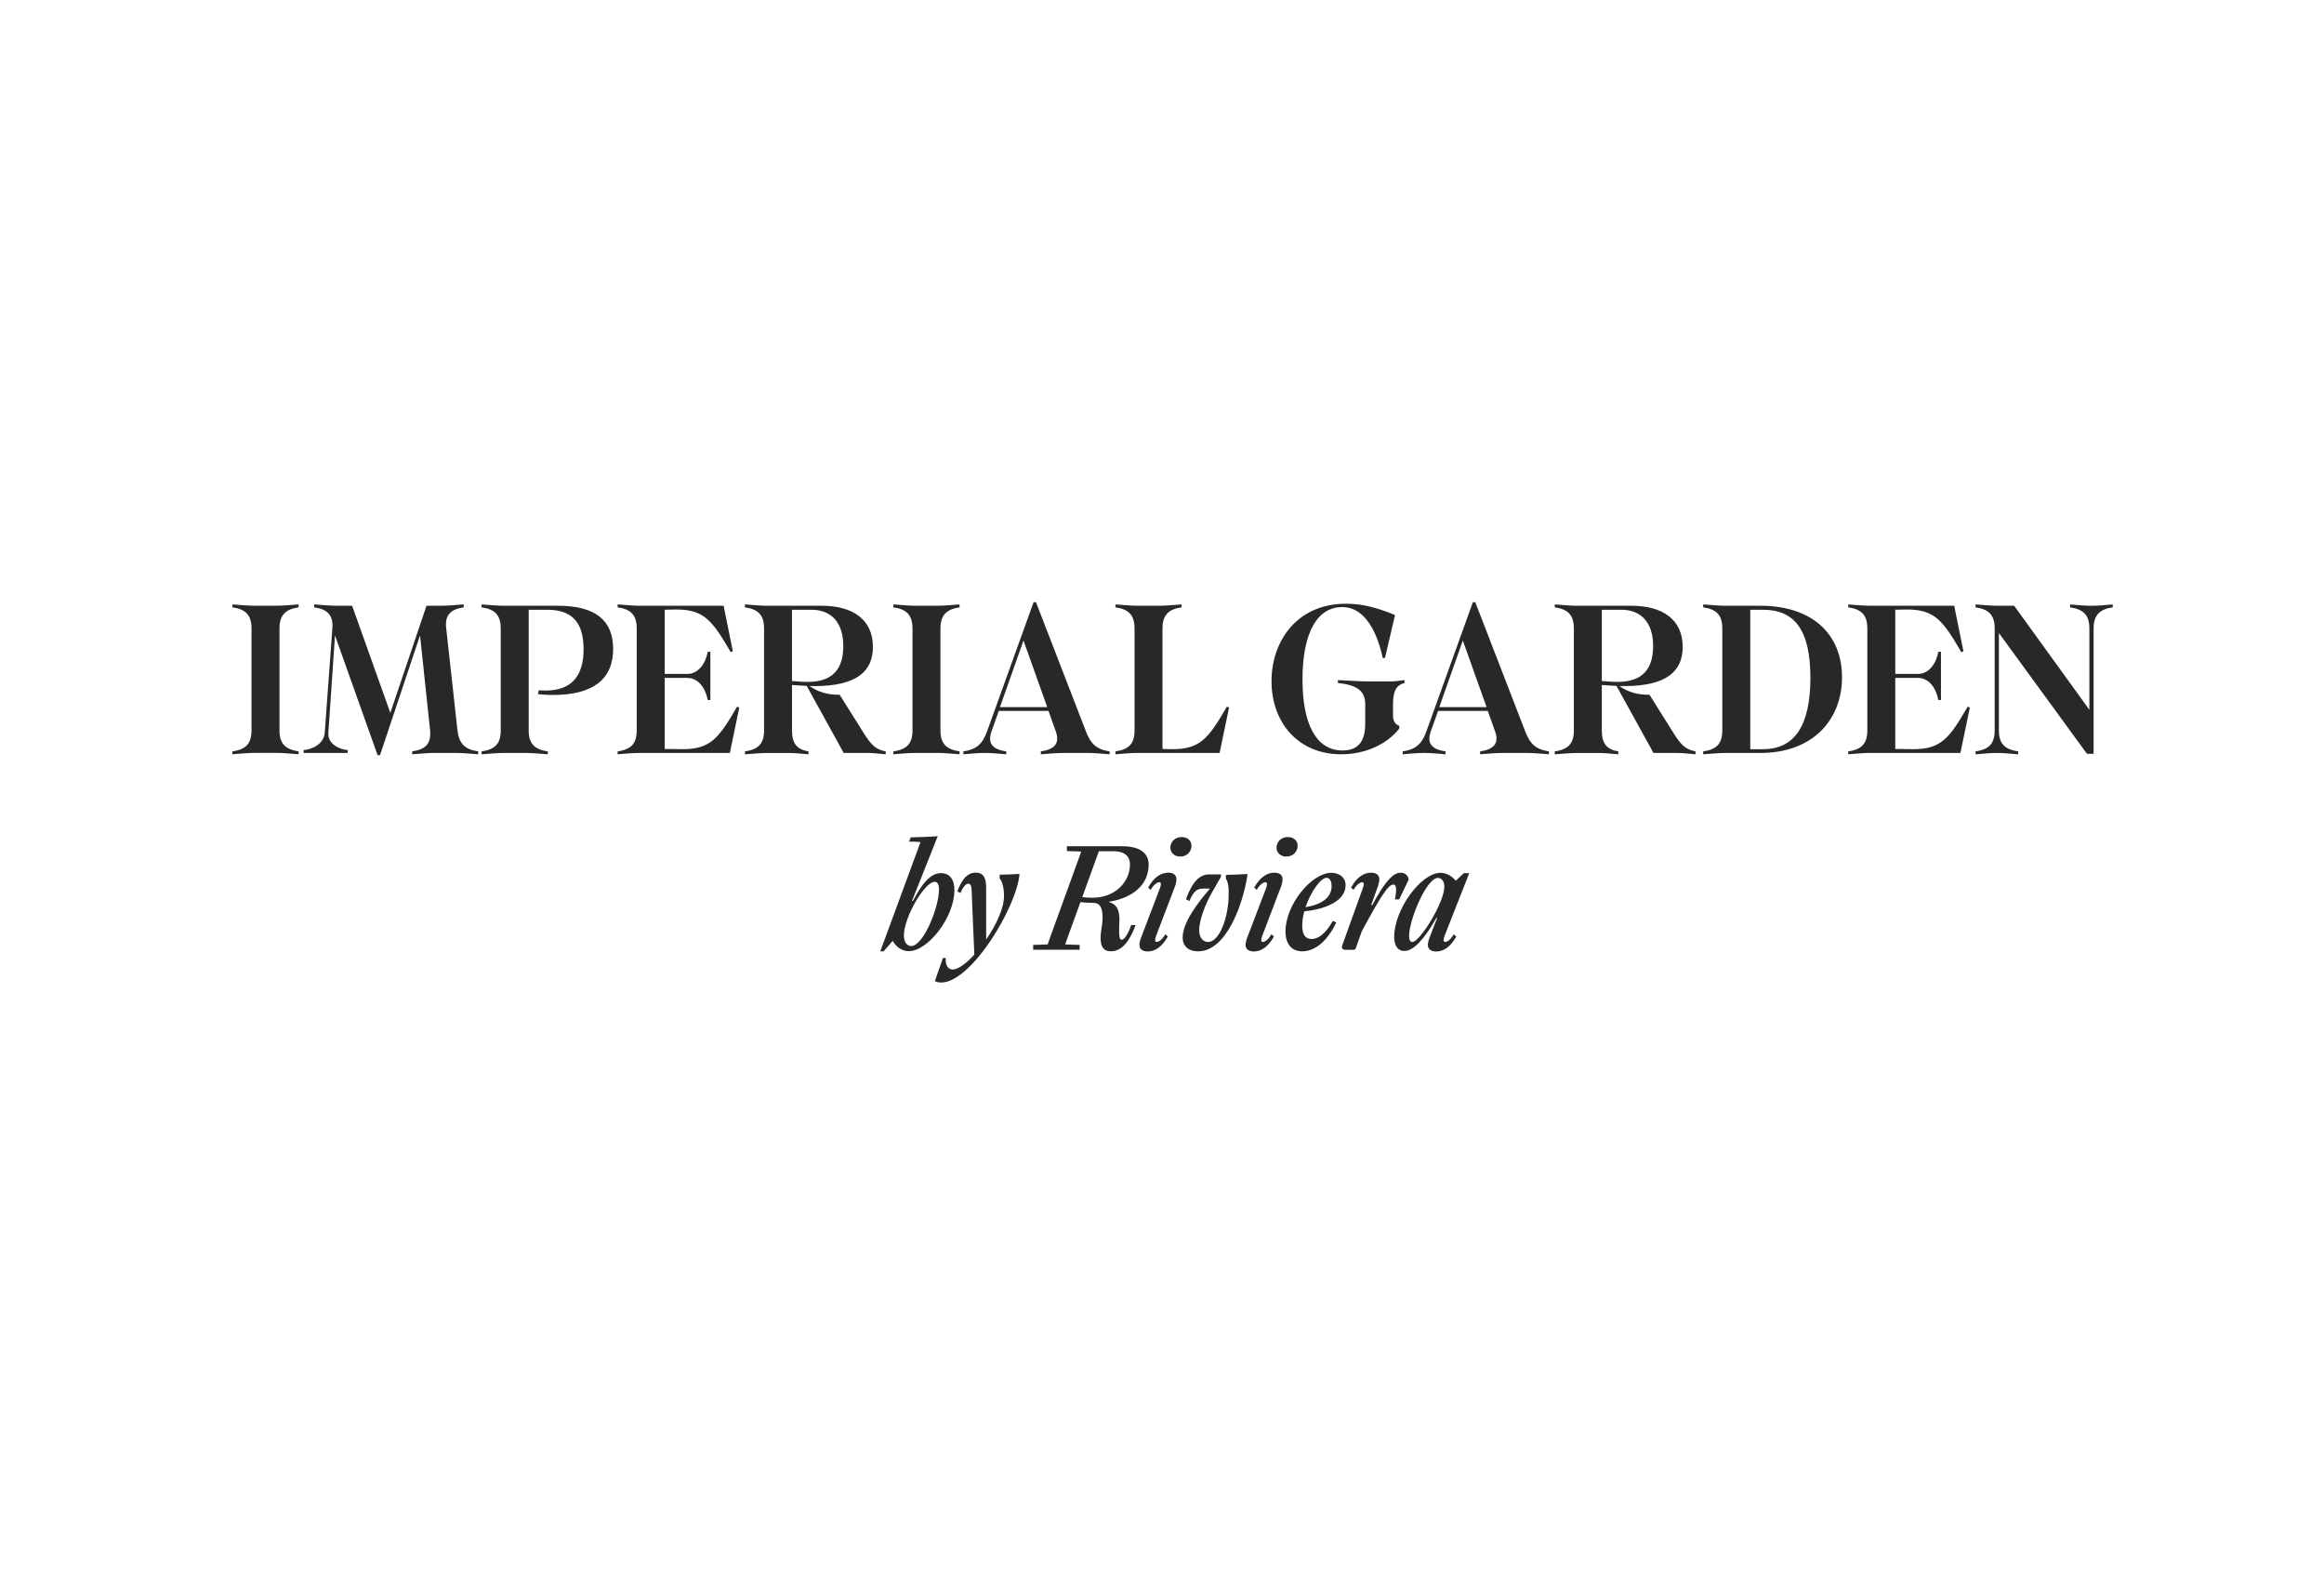 <?xml version="1.0" encoding="UTF-8"?> <svg xmlns="http://www.w3.org/2000/svg" width="220" height="149" viewBox="0 0 220 149" fill="none"><g clip-path="url(#clip0_1159_291)"><path d="M22 71.396V71.125C23.275 70.934 23.809 70.39 23.809 69.135V59.494C23.809 58.235 23.275 57.67 22 57.482V57.209C23.009 57.291 23.638 57.334 24.17 57.334H26.094C26.648 57.334 27.275 57.291 28.266 57.209V57.482C27.011 57.67 26.457 58.237 26.457 59.492V69.129C26.457 70.386 27.009 70.932 28.266 71.119V71.39C27.277 71.307 26.648 71.264 26.094 71.264H24.17C23.638 71.264 23.007 71.305 22 71.39" fill="#282828"></path><path d="M31.712 60.142L31.084 69.362C31.007 70.493 32.246 70.955 32.911 70.995V71.268H28.742V70.995C29.429 70.953 30.646 70.491 30.741 69.362L31.464 59.471C31.559 58.235 31.007 57.668 29.732 57.482V57.209C30.741 57.291 31.37 57.334 31.922 57.334H33.332L36.951 67.475L40.374 57.334H41.726C42.278 57.334 42.907 57.294 43.898 57.209V57.482C42.643 57.672 42.089 58.237 42.24 59.471L43.306 69.131C43.457 70.388 43.993 70.934 45.266 71.121V71.394C44.257 71.311 43.63 71.268 43.096 71.268H41.192C40.66 71.268 40.03 71.311 39.02 71.394V71.121C40.296 70.93 40.83 70.386 40.715 69.131L39.762 60.142L35.974 71.477H35.744L31.71 60.142H31.712Z" fill="#282828"></path><path d="M45.591 71.396V71.125C46.866 70.934 47.4 70.39 47.4 69.135V59.494C47.4 58.235 46.868 57.67 45.591 57.484V57.21C46.6 57.293 47.229 57.336 47.761 57.336H52.826C56.387 57.336 58.043 58.739 58.043 61.423C58.043 64.315 56.119 65.781 52.331 65.781C51.912 65.781 51.436 65.761 50.92 65.698L50.997 65.342L51.664 65.362C54.12 65.362 55.244 63.959 55.244 61.465C55.244 58.971 54.217 57.715 51.799 57.715H50.048V69.135C50.048 70.392 50.6 70.938 51.857 71.125V71.396C50.868 71.313 50.239 71.27 49.687 71.27H47.763C47.231 71.27 46.6 71.311 45.593 71.396" fill="#282828"></path><path d="M58.466 71.396V71.125C59.741 70.934 60.275 70.39 60.275 69.135V59.494C60.275 58.235 59.743 57.67 58.466 57.484V57.21C59.475 57.293 60.104 57.336 60.636 57.336H68.5L69.376 61.654L69.167 61.716C67.454 58.783 66.672 57.692 64.045 57.692L62.923 57.712V63.789H65.056C66.122 63.789 66.789 62.803 66.999 61.692H67.247V66.26H66.999C66.789 65.149 66.122 64.165 65.056 64.165H62.923V70.892L64.635 70.912C67.283 70.912 68.063 69.843 69.775 66.888L69.985 66.971L69.09 71.266H60.636C60.104 71.266 59.473 71.307 58.466 71.392" fill="#282828"></path><path d="M76.648 64.941C77.448 65.505 78.361 65.779 79.485 65.759L81.733 69.341C82.398 70.39 82.819 70.934 83.847 71.123V71.396C83.047 71.313 82.533 71.27 82.096 71.27H79.87L76.366 64.923L74.975 64.84V69.135C74.975 70.392 75.451 70.938 76.537 71.125V71.398C75.681 71.315 75.127 71.272 74.671 71.272H72.693C72.161 71.272 71.53 71.315 70.52 71.398V71.125C71.796 70.934 72.33 70.39 72.33 69.135V59.494C72.33 58.237 71.798 57.67 70.52 57.484V57.21C71.53 57.293 72.157 57.336 72.693 57.336H77.796C80.692 57.336 82.634 58.615 82.634 61.233C82.634 63.536 81.109 64.941 77.091 64.941H76.65H76.648ZM76.458 64.544C78.8 64.544 79.829 63.35 79.829 61.151C79.829 58.953 78.725 57.715 76.801 57.715H74.973V64.461C75.602 64.524 76.192 64.544 76.458 64.544Z" fill="#282828"></path><path d="M84.57 71.396V71.125C85.846 70.934 86.38 70.39 86.38 69.135V59.494C86.38 58.235 85.848 57.67 84.57 57.484V57.21C85.58 57.293 86.206 57.336 86.74 57.336H88.665C89.219 57.336 89.845 57.293 90.837 57.21V57.484C89.581 57.672 89.027 58.239 89.027 59.494V69.131C89.027 70.388 89.581 70.934 90.837 71.121V71.392C89.847 71.309 89.219 71.266 88.665 71.266H86.74C86.208 71.266 85.578 71.307 84.57 71.392" fill="#282828"></path><path d="M91.195 71.123C92.471 70.932 93.023 70.388 93.444 69.216L97.843 57H98.072L102.795 69.216C103.234 70.388 103.784 70.932 105.044 71.123V71.394C104.054 71.311 103.426 71.268 102.874 71.268H100.722C100.17 71.268 99.541 71.309 98.532 71.394V71.123C99.807 70.932 100.359 70.388 99.942 69.216L99.255 67.289H94.55L93.865 69.216C93.446 70.388 93.98 70.932 95.253 71.123V71.394C94.339 71.311 93.73 71.268 93.234 71.268C92.739 71.268 92.112 71.309 91.197 71.394V71.123H91.193H91.195ZM99.136 66.931L96.888 60.623L94.661 66.931H99.136Z" fill="#282828"></path><path d="M105.592 71.396V71.125C106.867 70.934 107.401 70.39 107.401 69.135V59.494C107.401 58.235 106.869 57.67 105.592 57.484V57.21C106.601 57.293 107.23 57.336 107.762 57.336H109.686C110.218 57.336 110.849 57.293 111.856 57.21V57.484C110.581 57.672 110.047 58.239 110.047 59.494V70.892L111 70.912C113.647 70.912 114.427 69.843 116.14 66.888L116.349 66.971L115.455 71.266H107.764C107.232 71.266 106.601 71.307 105.594 71.392" fill="#282828"></path><path d="M120.369 64.459C120.369 60.688 122.787 57.145 127.395 57.145C128.842 57.145 130.176 57.439 132.06 58.214L131.107 62.279H130.897C130.23 59.2 128.878 57.459 127.069 57.459C124.802 57.459 123.299 59.68 123.299 64.352C123.299 68.479 124.574 71.035 127.087 71.035C128.401 71.035 129.239 70.365 129.239 68.501V66.657C129.239 65.398 128.459 64.833 126.65 64.647V64.374C128.078 64.457 128.973 64.499 129.755 64.499H131.641C131.983 64.499 132.346 64.457 132.954 64.374V64.647C132.193 64.837 131.868 65.402 131.868 66.657V67.706C131.868 68.313 132.116 68.586 132.459 68.691V68.965C131.278 70.473 129.221 71.396 126.956 71.396C122.92 71.396 120.367 68.42 120.367 64.461" fill="#282828"></path><path d="M132.783 71.123C134.059 70.932 134.611 70.388 135.032 69.216L139.428 57H139.656L144.379 69.216C144.818 70.388 145.368 70.932 146.628 71.123V71.394C145.638 71.311 145.01 71.268 144.458 71.268H142.306C141.754 71.268 141.125 71.309 140.115 71.394V71.123C141.391 70.932 141.943 70.388 141.526 69.216L140.839 67.289H136.136L135.449 69.216C135.032 70.388 135.564 70.932 136.839 71.123V71.394C135.924 71.311 135.316 71.268 134.82 71.268C134.325 71.268 133.698 71.309 132.781 71.394V71.123H132.783ZM140.726 66.931L138.477 60.623L136.251 66.931H140.726Z" fill="#282828"></path><path d="M153.309 64.941C154.109 65.505 155.022 65.779 156.146 65.759L158.393 69.341C159.06 70.39 159.479 70.934 160.504 71.123V71.396C159.704 71.313 159.19 71.27 158.753 71.27H156.527L153.023 64.923L151.635 64.84V69.135C151.635 70.392 152.11 70.938 153.196 71.125V71.398C152.34 71.315 151.786 71.272 151.33 71.272H149.35C148.818 71.272 148.187 71.315 147.18 71.398V71.125C148.455 70.934 148.989 70.39 148.989 69.135V59.494C148.989 58.237 148.457 57.67 147.18 57.484V57.21C148.189 57.293 148.818 57.336 149.35 57.336H154.453C157.349 57.336 159.291 58.615 159.291 61.233C159.291 63.536 157.766 64.941 153.748 64.941H153.309ZM153.12 64.544C155.461 64.544 156.491 63.35 156.491 61.151C156.491 58.953 155.386 57.715 153.462 57.715H151.635V64.461C152.263 64.524 152.854 64.544 153.12 64.544Z" fill="#282828"></path><path d="M161.231 71.396V71.125C162.507 70.934 163.041 70.39 163.041 69.135V59.494C163.041 58.235 162.509 57.67 161.231 57.484V57.21C162.241 57.293 162.87 57.336 163.403 57.336H166.641C171.592 57.336 174.373 60.06 174.373 64.105C174.373 68.149 171.592 71.27 166.641 71.27H163.403C162.872 71.27 162.241 71.313 161.231 71.396ZM171.38 64.147C171.38 59.559 169.837 57.715 166.887 57.715H165.688V70.914H166.887C169.839 70.914 171.38 68.756 171.38 64.145" fill="#282828"></path><path d="M174.961 71.396V71.125C176.236 70.934 176.77 70.39 176.77 69.135V59.494C176.77 58.235 176.239 57.67 174.961 57.484V57.21C175.971 57.293 176.599 57.336 177.131 57.336H184.995L185.87 61.654L185.66 61.716C183.947 58.783 183.168 57.692 180.538 57.692L179.416 57.712V63.789H181.55C182.618 63.789 183.283 62.803 183.492 61.692H183.74V66.26H183.492C183.283 65.149 182.618 64.165 181.55 64.165H179.416V70.892L181.129 70.912C183.776 70.912 184.556 69.843 186.269 66.888L186.476 66.971L185.582 71.266H177.127C176.595 71.266 175.964 71.307 174.957 71.392" fill="#282828"></path><path d="M189.224 59.913V69.133C189.224 70.392 189.774 70.936 191.052 71.123V71.396C190.139 71.313 189.548 71.27 189.033 71.27C188.517 71.27 187.928 71.313 187.014 71.396V71.123C188.291 70.934 188.825 70.388 188.825 69.133V59.494C188.825 58.235 188.291 57.67 187.014 57.484V57.212C188.025 57.295 188.652 57.338 189.186 57.338H190.671L197.791 67.186V59.494C197.791 58.235 197.241 57.67 195.964 57.484V57.212C196.879 57.295 197.469 57.338 198.001 57.338C198.533 57.338 199.105 57.297 200 57.212V57.484C198.744 57.674 198.19 58.239 198.19 59.494V71.353H197.562L189.22 59.913H189.224Z" fill="#282828"></path><path d="M86.055 79.659L86.216 79.26C87.113 79.23 87.981 79.215 88.6 79.157H88.775C88.672 79.377 88.584 79.614 88.481 79.881L86.333 85.274H86.422C87.496 83.221 88.29 82.644 89.084 82.644C89.877 82.644 90.349 83.205 90.349 84.268C90.349 86.796 87.862 90.031 86.025 90.031C85.422 90.031 84.818 89.646 84.51 89.055L83.641 90.045H83.333L87.141 79.703C86.861 79.673 86.361 79.659 86.053 79.659M88.892 84.209C88.892 83.707 88.745 83.47 88.479 83.47C87.508 83.47 85.567 86.853 85.567 88.539C85.567 89.189 85.876 89.545 86.259 89.545C87.421 89.545 88.89 85.853 88.89 84.211" fill="#282828"></path><path d="M88.498 92.866L89.262 90.678H89.542C89.453 91.283 89.733 91.771 90.189 91.771C90.674 91.771 91.468 91.21 92.234 90.354L91.97 84.104C91.939 83.733 91.794 83.646 91.661 83.646C91.442 83.646 91.192 83.897 90.926 84.519L90.618 84.371C91.087 83.189 91.575 82.598 92.369 82.598C92.971 82.598 93.326 82.924 93.354 83.883V88.935C94.295 87.563 95.044 85.966 95.044 84.828C95.044 84.017 94.869 83.425 94.633 83.144V82.79C95.192 82.79 95.721 82.76 96.266 82.731H96.515C96.235 85.877 91.942 92.998 89.103 92.998C88.955 92.998 88.72 92.984 88.5 92.864" fill="#282828"></path><path d="M102.278 85.391L100.998 88.921L100.835 89.393C101.248 89.407 101.806 89.438 102.201 89.438V89.895H97.805V89.438C98.202 89.438 98.762 89.407 99.173 89.393L99.703 87.915L102.187 81.074L102.35 80.602C101.937 80.588 101.379 80.558 100.998 80.558V80.1H106.263C107.809 80.1 108.736 80.691 108.736 81.829C108.736 83.778 107.206 85.005 104.941 85.359C105.749 85.61 105.985 86.156 105.969 87.116L105.939 87.869C105.939 88.786 106.013 88.948 106.175 88.948C106.41 88.948 106.733 88.533 107.087 87.559H107.5C106.956 89.051 106.221 90.043 105.163 90.043C104.383 90.043 104.075 89.496 104.222 88.239L104.325 87.529C104.472 86.361 104.325 85.46 103.531 85.46H103.501C103.221 85.46 102.751 85.446 102.28 85.385M103.392 84.974C105.627 84.974 106.966 83.422 106.966 81.829C106.966 81.017 106.422 80.572 105.421 80.572H104.025L102.451 84.916C102.834 84.96 103.184 84.974 103.392 84.974Z" fill="#282828"></path><path d="M109.896 83.677C109.896 83.543 109.808 83.501 109.749 83.501C109.574 83.501 109.219 83.707 108.925 84.225L108.689 84.019C109.219 83.043 109.896 82.6 110.587 82.6C111.073 82.6 111.367 82.82 111.367 83.221C111.367 83.369 111.337 83.62 111.234 83.887L109.469 88.51C109.395 88.672 109.35 88.865 109.35 88.982C109.35 89.114 109.425 89.158 109.497 89.158C109.673 89.158 110.027 88.952 110.305 88.433L110.555 88.64C110.011 89.615 109.348 90.059 108.657 90.059C108.172 90.059 107.863 89.852 107.863 89.437C107.863 89.29 107.908 89.039 108.01 88.772L109.775 84.148C109.85 83.984 109.894 83.794 109.894 83.677M110.791 80.236C110.791 79.748 111.174 79.23 111.865 79.23C112.409 79.23 112.792 79.57 112.792 80.057C112.792 80.545 112.423 81.076 111.718 81.076C111.188 81.076 110.791 80.721 110.791 80.234" fill="#282828"></path><path d="M111.955 88.745C111.955 87.298 113.426 85.405 114.542 84.106H114.073C113.44 84.106 113.087 84.136 112.588 85.288L112.263 85.112C112.926 83.339 113.615 82.764 114.486 82.764H115.588L115.574 83.001L114.883 84.213C113.956 85.749 113.517 87.3 113.517 88.055C113.517 88.81 113.942 89.162 114.369 89.162C115.399 89.162 116.267 86.96 116.309 84.804C116.339 83.976 116.251 83.46 116.045 83.165L116.059 82.81C116.678 82.81 117.295 82.766 117.913 82.735H118.105C117.635 85.822 116.017 90.049 113.414 90.049C112.562 90.049 111.957 89.605 111.957 88.747" fill="#282828"></path><path d="M119.94 83.677C119.94 83.543 119.851 83.501 119.793 83.501C119.618 83.501 119.263 83.707 118.969 84.225L118.733 84.019C119.263 83.043 119.94 82.6 120.631 82.6C121.117 82.6 121.411 82.82 121.411 83.221C121.411 83.369 121.381 83.62 121.28 83.887L119.515 88.51C119.44 88.672 119.396 88.865 119.396 88.982C119.396 89.114 119.471 89.158 119.543 89.158C119.718 89.158 120.073 88.952 120.351 88.433L120.601 88.64C120.057 89.615 119.394 90.059 118.705 90.059C118.219 90.059 117.911 89.852 117.911 89.437C117.911 89.29 117.955 89.039 118.058 88.772L119.823 84.148C119.898 83.984 119.942 83.794 119.942 83.677M120.839 80.236C120.839 79.748 121.222 79.23 121.913 79.23C122.457 79.23 122.84 79.57 122.84 80.057C122.84 80.545 122.471 81.076 121.766 81.076C121.236 81.076 120.839 80.721 120.839 80.234" fill="#282828"></path><path d="M121.69 88.154C121.69 85.656 124.146 82.614 126.028 82.614C126.674 82.614 127.38 82.968 127.38 83.796C127.38 85.332 125.365 86.071 123.467 86.263C123.348 86.723 123.275 87.18 123.275 87.622C123.275 88.538 123.628 88.879 124.158 88.879C124.79 88.879 125.467 88.407 126.173 87.164L126.497 87.312C125.673 89.071 124.482 90.046 123.277 90.046C122.32 90.046 121.688 89.411 121.688 88.154M126.056 83.855C126.056 83.383 125.864 83.087 125.586 83.087C125.028 83.087 124.085 84.387 123.588 85.867C125.073 85.63 126.06 84.98 126.06 83.857" fill="#282828"></path><path d="M127.073 89.453L128.983 84.15C129.041 83.986 129.102 83.796 129.102 83.678C129.102 83.545 129.013 83.502 128.955 83.502C128.779 83.502 128.425 83.709 128.131 84.227L127.895 84.02C128.425 83.045 129.086 82.602 129.793 82.602C130.278 82.602 130.573 82.822 130.573 83.223C130.573 83.371 130.528 83.622 130.44 83.889L129.807 85.662H129.91C131.145 83.342 131.925 82.604 132.587 82.604C133.001 82.604 133.309 82.869 133.351 83.253L132.454 85.13H132.058C132.191 84.363 132.249 83.727 131.894 83.727C131.439 83.727 130.776 84.689 128.908 88.16L128.35 89.741C128.306 89.872 128.261 89.903 127.937 89.903H127.407C126.938 89.903 127.024 89.607 127.069 89.46" fill="#282828"></path><path d="M131.985 88.642C131.985 86.116 134.499 82.616 136.367 82.616C136.867 82.616 137.425 82.881 137.808 83.369L138.571 82.647H139.085L136.776 88.513C136.702 88.675 136.657 88.867 136.657 88.984C136.657 89.116 136.732 89.16 136.804 89.16C136.982 89.16 137.334 88.954 137.612 88.436L137.862 88.642C137.318 89.618 136.655 90.061 135.964 90.061C135.479 90.061 135.17 89.855 135.17 89.44C135.17 89.292 135.215 89.041 135.317 88.774L136.051 86.881H135.976C134.83 88.891 133.816 90.013 132.946 90.013C132.402 90.013 131.975 89.628 131.975 88.64M136.73 83.924C136.73 83.408 136.45 83.096 136.127 83.096C135.025 83.096 133.391 87.114 133.391 88.575C133.391 88.96 133.51 89.166 133.685 89.166C134.421 89.166 136.73 85.4 136.73 83.922" fill="#282828"></path></g><defs><clipPath id="clip0_1159_291"><rect width="178" height="36" fill="white" transform="translate(22 57)"></rect></clipPath></defs></svg> 